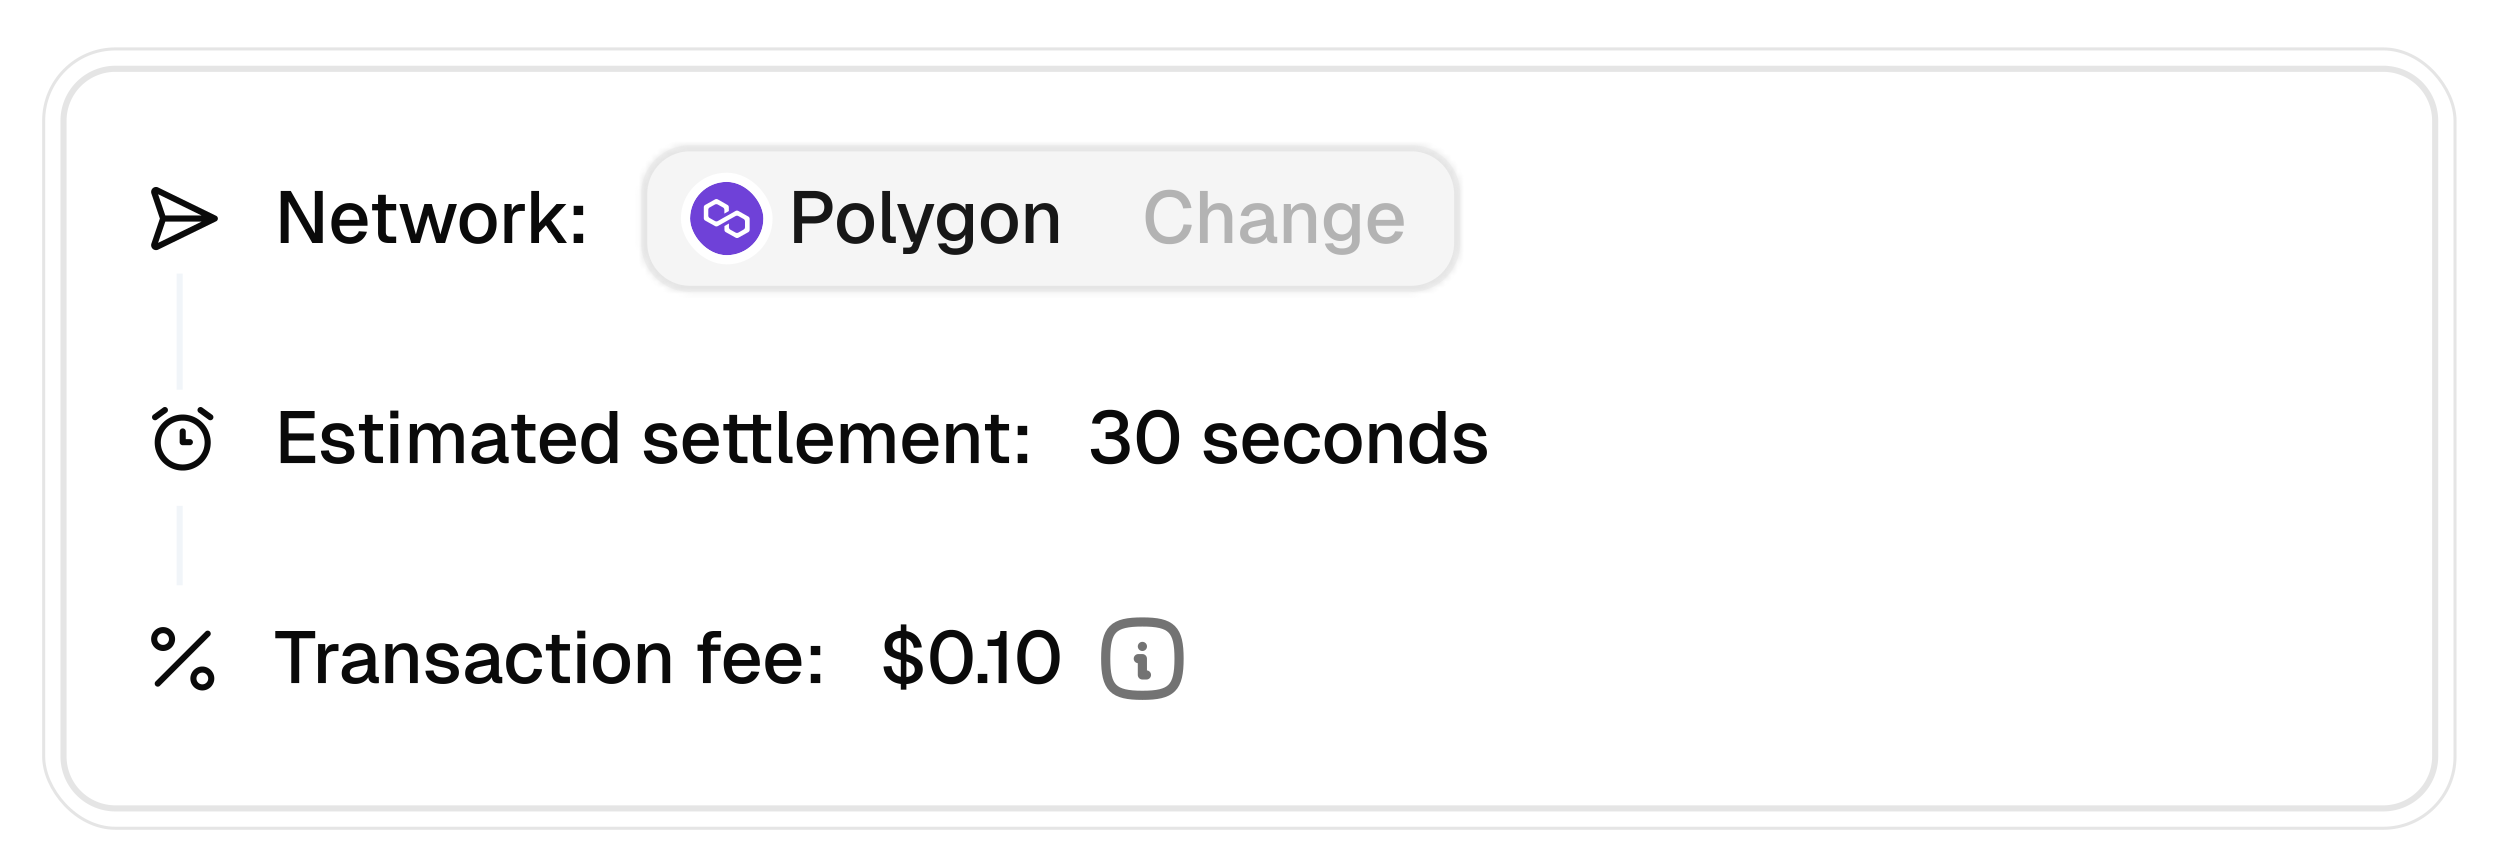 <svg xmlns="http://www.w3.org/2000/svg" width="409" height="142" fill="none"><g filter="url(#a)"><rect width="395" height="128" x="6.893" y="5.169" fill="#fff" rx="12"/><rect width="394.5" height="127.5" x="7.143" y="5.419" stroke="#E5E5E5" stroke-width=".5" rx="11.75"/><path fill="#fff" d="M389.893 8.67a8.5 8.5 0 0 1 8.5 8.5v103.999a8.5 8.5 0 0 1-8.5 8.5h-371a8.5 8.5 0 0 1-8.5-8.5v-104a8.5 8.5 0 0 1 8.5-8.5h371Z"/><path stroke="#E5E5E5" d="M389.893 8.67a8.5 8.5 0 0 1 8.5 8.5v103.999a8.5 8.5 0 0 1-8.5 8.5h-371a8.5 8.5 0 0 1-8.5-8.5v-104a8.5 8.5 0 0 1 8.5-8.5h371Z"/><path fill="#F1F5F9" d="M28.893 42.169h1v19h-1zm0 38h1v13h-1z"/><path stroke="#0A0A0A" stroke-linecap="round" stroke-linejoin="round" d="m35.143 33.17-9.51-4.648a.294.294 0 0 0-.318.073.323.323 0 0 0-.07.33l1.44 4.244m8.458 0-9.51 4.647a.294.294 0 0 1-.318-.072.324.324 0 0 1-.07-.332l1.44-4.243m8.458 0h-8.458"/><path fill="#0A0A0A" d="M45.925 37.17v-8.52h1.644l3.936 6.947V28.65H52.8v8.52h-1.704l-3.876-6.792v6.792h-1.296Zm11.32.143c-.624 0-1.164-.136-1.62-.408a2.739 2.739 0 0 1-1.044-1.164c-.24-.504-.36-1.092-.36-1.764 0-.672.12-1.256.36-1.752a2.739 2.739 0 0 1 1.044-1.164c.448-.28.976-.42 1.584-.42.576 0 1.084.136 1.524.408.44.264.78.648 1.02 1.152.248.504.372 1.112.372 1.824v.324H55.54c.032.624.196 1.092.492 1.404.304.312.712.468 1.224.468.376 0 .688-.088.936-.264.248-.176.42-.412.516-.708l1.32.084a2.647 2.647 0 0 1-.996 1.44c-.488.36-1.084.54-1.788.54ZM55.54 33.39h3.24c-.04-.568-.204-.988-.492-1.26-.28-.272-.64-.408-1.08-.408-.456 0-.832.144-1.128.432-.288.28-.468.692-.54 1.236Zm8.086 3.78c-.608 0-1.056-.14-1.344-.42-.288-.28-.432-.716-.432-1.308v-6.156h1.272v6.06c0 .296.064.5.192.612.128.112.324.168.588.168h.912v1.044h-1.188Zm-2.748-5.34v-1.044h3.936v1.044H60.88Zm6.401 5.34-1.944-6.384h1.332l1.368 4.992 1.404-4.992h1.2l1.404 4.992 1.38-4.992h1.332l-1.944 6.384h-1.428l-1.344-4.56-1.344 4.56H67.28Zm10.941.144c-.608 0-1.14-.136-1.596-.408a2.714 2.714 0 0 1-1.056-1.164c-.248-.504-.372-1.092-.372-1.764 0-.68.124-1.268.372-1.764s.6-.88 1.056-1.152c.456-.28.988-.42 1.596-.42.608 0 1.14.14 1.596.42.456.272.808.656 1.056 1.152.248.496.372 1.084.372 1.764 0 .672-.124 1.26-.372 1.764s-.6.892-1.056 1.164c-.456.272-.988.408-1.596.408Zm0-1.104c.544 0 .964-.196 1.26-.588.296-.4.444-.948.444-1.644s-.148-1.24-.444-1.632c-.296-.4-.716-.6-1.26-.6-.536 0-.956.2-1.26.6-.296.392-.444.936-.444 1.632 0 .696.148 1.244.444 1.644.304.392.724.588 1.26.588Zm4.31.96v-6.384h1.164l.048 1.692-.108-.036c.088-.576.264-.996.528-1.26.272-.264.636-.396 1.092-.396h.612v1.14h-.612c-.32 0-.588.052-.804.156a1.06 1.06 0 0 0-.492.48c-.104.216-.156.496-.156.84v3.768H82.53Zm4.383 0v-8.52h1.272v5.292l2.868-3.156h1.608l-2.496 2.688 2.592 3.696h-1.464l-1.98-2.904-1.128 1.2v1.704h-1.272Zm6.94 0v-1.512h1.548v1.512h-1.548Zm0-4.572v-1.512h1.548v1.512h-1.548Z"/><mask id="b" fill="#fff"><path d="M104.893 29.17a8 8 0 0 1 8-8h118a8 8 0 0 1 8 8v8a8 8 0 0 1-8 8h-118a8 8 0 0 1-8-8v-8Z"/></mask><path fill="#F5F5F5" d="M104.893 29.17a8 8 0 0 1 8-8h118a8 8 0 0 1 8 8v8a8 8 0 0 1-8 8h-118a8 8 0 0 1-8-8v-8Z"/><path fill="#E5E5E5" d="M112.893 21.17v1h118v-2h-118v1Zm126 8h-1v8h2v-8h-1Zm-8 16v-1h-118v2h118v-1Zm-126-8h1v-8h-2v8h1Zm8 8v-1a7 7 0 0 1-7-7h-2a9 9 0 0 0 9 9v-1Zm126-8h-1a7 7 0 0 1-7 7v2a9 9 0 0 0 9-9h-1Zm-8-16v1a7 7 0 0 1 7 7h2a9 9 0 0 0-9-9v1Zm-118 0v-1a9 9 0 0 0-9 9h2a7 7 0 0 1 7-7v-1Z" mask="url(#b)"/><g clip-path="url(#c)"><path fill="#6F41D8" d="M118.893 39.17a6 6 0 1 0 0-12.002 6 6 0 0 0 0 12.001Z"/><path fill="#fff" d="M120.802 31.93a.486.486 0 0 0-.47 0l-1.08.62-.733.404-1.08.62a.485.485 0 0 1-.47 0l-.858-.486a.463.463 0 0 1-.235-.39v-.958c0-.161.083-.31.235-.39l.844-.472a.487.487 0 0 1 .471 0l.844.472c.138.08.235.229.235.39v.62l.733-.417v-.62a.429.429 0 0 0-.235-.391l-1.564-.89a.485.485 0 0 0-.47 0l-1.591.89a.429.429 0 0 0-.235.39v1.793c0 .162.082.31.235.391l1.591.89a.49.49 0 0 0 .47 0l1.08-.607.733-.418 1.08-.606a.485.485 0 0 1 .47 0l.844.472a.46.46 0 0 1 .235.39v.957c0 .162-.082.31-.235.391l-.844.485a.485.485 0 0 1-.47 0l-.844-.471a.462.462 0 0 1-.236-.391v-.62l-.733.418v.62c0 .161.083.31.235.39l1.592.89a.485.485 0 0 0 .47 0l1.591-.89a.461.461 0 0 0 .236-.39v-1.793a.439.439 0 0 0-.236-.39l-1.605-.904Z"/></g><rect width="13.5" height="13.5" x="112.143" y="26.419" stroke="#fff" stroke-width="1.5" rx="6.75"/><path fill="#171717" d="M129.925 37.17v-8.52h3.18c.976 0 1.736.235 2.28.707.544.464.816 1.112.816 1.944 0 .552-.124 1.032-.372 1.44-.248.4-.604.708-1.068.924-.456.208-1.008.312-1.656.312h-1.884v3.192h-1.296Zm1.296-4.369h1.848c.584 0 1.028-.124 1.332-.372.304-.256.456-.632.456-1.128 0-.488-.152-.852-.456-1.092-.304-.248-.748-.372-1.332-.372h-1.848v2.964Zm8.746 4.512c-.608 0-1.14-.136-1.596-.408a2.714 2.714 0 0 1-1.056-1.164c-.248-.504-.372-1.092-.372-1.764 0-.68.124-1.268.372-1.764s.6-.88 1.056-1.152c.456-.28.988-.42 1.596-.42.608 0 1.14.14 1.596.42.456.272.808.656 1.056 1.152.248.496.372 1.084.372 1.764 0 .672-.124 1.26-.372 1.764s-.6.892-1.056 1.164c-.456.272-.988.408-1.596.408Zm0-1.104c.544 0 .964-.196 1.26-.588.296-.4.444-.948.444-1.644s-.148-1.24-.444-1.632c-.296-.4-.716-.6-1.26-.6-.536 0-.956.2-1.26.6-.296.392-.444.936-.444 1.632 0 .696.148 1.244.444 1.644.304.392.724.588 1.26.588Zm5.761.96c-.416 0-.752-.108-1.008-.324-.256-.216-.384-.56-.384-1.032V28.65h1.272v7.044c0 .144.036.252.108.324.08.072.192.108.336.108h.504v1.044h-.828Zm2.026 1.8v-1.044h.78c.216 0 .376-.032.48-.096a.61.61 0 0 0 .24-.324l.204-.528h-.396l-2.304-6.192h1.344l1.752 5.016 1.668-5.016h1.356l-2.544 7.128c-.128.368-.32.636-.576.804-.248.168-.596.252-1.044.252h-.96Zm8.513.144c-.504 0-.948-.076-1.332-.228a2.442 2.442 0 0 1-.948-.648 2.138 2.138 0 0 1-.504-.96l1.32-.084c.088.264.24.472.456.624.224.16.56.24 1.008.24.528 0 .932-.112 1.212-.336.288-.224.432-.564.432-1.02v-.924a1.72 1.72 0 0 1-.732.78 2.233 2.233 0 0 1-1.128.288 2.608 2.608 0 0 1-1.428-.396 2.685 2.685 0 0 1-.972-1.092c-.232-.464-.348-1-.348-1.608 0-.616.112-1.156.336-1.62.232-.464.552-.828.96-1.092a2.565 2.565 0 0 1 1.404-.396c.456 0 .856.104 1.2.312.352.208.604.488.756.84v-1.008h1.224v5.88c0 .528-.12.972-.36 1.332a2.119 2.119 0 0 1-1.008.828c-.432.192-.948.288-1.548.288Zm-.012-3.348c.496 0 .892-.18 1.188-.54.304-.36.46-.856.468-1.488.008-.416-.056-.772-.192-1.068a1.533 1.533 0 0 0-.588-.696 1.524 1.524 0 0 0-.876-.252c-.52 0-.924.184-1.212.552-.28.36-.42.848-.42 1.464 0 .624.144 1.12.432 1.488.296.36.696.54 1.2.54Zm7.244 1.548c-.608 0-1.14-.136-1.596-.408a2.714 2.714 0 0 1-1.056-1.164c-.248-.504-.372-1.092-.372-1.764 0-.68.124-1.268.372-1.764s.6-.88 1.056-1.152c.456-.28.988-.42 1.596-.42.608 0 1.14.14 1.596.42.456.272.808.656 1.056 1.152.248.496.372 1.084.372 1.764 0 .672-.124 1.26-.372 1.764s-.6.892-1.056 1.164c-.456.272-.988.408-1.596.408Zm0-1.104c.544 0 .964-.196 1.26-.588.296-.4.444-.948.444-1.644s-.148-1.24-.444-1.632c-.296-.4-.716-.6-1.26-.6-.536 0-.956.2-1.26.6-.296.392-.444.936-.444 1.632 0 .696.148 1.244.444 1.644.304.392.724.588 1.26.588Zm4.309.96v-6.384h1.164l.048 1.704-.156-.084c.072-.416.208-.752.408-1.008.2-.256.444-.444.732-.564.288-.128.6-.192.936-.192.48 0 .876.108 1.188.324.32.208.56.496.72.864.168.36.252.772.252 1.236v4.104h-1.272v-3.72c0-.376-.04-.692-.12-.948a1.12 1.12 0 0 0-.396-.588c-.184-.136-.424-.204-.72-.204-.448 0-.812.148-1.092.444-.28.296-.42.728-.42 1.296v3.72h-1.272Z"/><path fill="#737373" d="M191.309 37.361c-.768 0-1.444-.176-2.028-.528-.584-.36-1.04-.872-1.368-1.536-.328-.664-.492-1.456-.492-2.376 0-.912.16-1.7.48-2.364.328-.672.784-1.188 1.368-1.548.584-.368 1.268-.552 2.052-.552 1.056 0 1.876.264 2.46.792.584.528.964 1.26 1.14 2.196l-1.356.072c-.112-.584-.352-1.04-.72-1.368-.368-.336-.876-.504-1.524-.504-.52 0-.972.132-1.356.396-.376.264-.672.64-.888 1.128-.208.488-.312 1.072-.312 1.752 0 .68.104 1.264.312 1.752.216.488.516.86.9 1.116.384.256.828.384 1.332.384.688 0 1.22-.18 1.596-.54.384-.368.624-.872.72-1.512l1.356.072c-.104.648-.312 1.208-.624 1.68s-.724.84-1.236 1.104c-.512.256-1.116.384-1.812.384Zm5.003-.192v-8.52h1.272v3.576l-.156-.024c.072-.36.204-.652.396-.876.192-.232.428-.404.708-.516.28-.112.588-.168.924-.168.464 0 .856.104 1.176.312.32.2.56.484.72.852.168.368.252.788.252 1.26v4.104h-1.272v-3.768c0-.576-.1-1-.3-1.272-.192-.28-.496-.42-.912-.42-.464 0-.836.148-1.116.444-.28.288-.42.712-.42 1.272v3.744h-1.272Zm8.749.144c-.664 0-1.196-.152-1.596-.456-.392-.304-.588-.732-.588-1.284s.164-.98.492-1.284c.336-.312.852-.536 1.548-.672l2.196-.42c0-.496-.116-.864-.348-1.104-.232-.248-.576-.372-1.032-.372-.408 0-.728.092-.96.276-.232.176-.392.44-.48.792l-1.308-.084c.12-.64.416-1.144.888-1.512.48-.368 1.1-.552 1.86-.552.864 0 1.52.232 1.968.696.456.456.684 1.1.684 1.932v2.484c0 .152.024.26.072.324.056.056.144.084.264.084h.228v1.008a3.05 3.05 0 0 1-.468.036c-.272 0-.508-.044-.708-.132a.873.873 0 0 1-.432-.432c-.096-.208-.144-.484-.144-.828l.132.06c-.064.28-.204.528-.42.744a2.213 2.213 0 0 1-.804.516c-.32.12-.668.18-1.044.18Zm.204-1.008c.384 0 .712-.072.984-.216.272-.152.484-.36.636-.624a1.77 1.77 0 0 0 .228-.9v-.408l-1.872.36c-.384.072-.656.188-.816.348a.796.796 0 0 0-.228.588c0 .272.092.484.276.636.192.144.456.216.792.216Zm4.758.864v-6.384h1.164l.048 1.704-.156-.084c.072-.416.208-.752.408-1.008.2-.256.444-.444.732-.564.288-.128.6-.192.936-.192.48 0 .876.108 1.188.324.32.208.56.496.72.864.168.36.252.772.252 1.236v4.104h-1.272v-3.72c0-.376-.04-.692-.12-.948a1.12 1.12 0 0 0-.396-.588c-.184-.136-.424-.204-.72-.204-.448 0-.812.148-1.092.444-.28.296-.42.728-.42 1.296v3.72h-1.272Zm9.517 1.944c-.504 0-.948-.076-1.332-.228a2.442 2.442 0 0 1-.948-.648 2.138 2.138 0 0 1-.504-.96l1.32-.084c.088.264.24.472.456.624.224.16.56.24 1.008.24.528 0 .932-.112 1.212-.336.288-.224.432-.564.432-1.02v-.924a1.72 1.72 0 0 1-.732.78 2.233 2.233 0 0 1-1.128.288 2.608 2.608 0 0 1-1.428-.396 2.685 2.685 0 0 1-.972-1.092c-.232-.464-.348-1-.348-1.608 0-.616.112-1.156.336-1.62.232-.464.552-.828.96-1.092a2.565 2.565 0 0 1 1.404-.396c.456 0 .856.104 1.2.312.352.208.604.488.756.84v-1.008h1.224v5.88c0 .528-.12.972-.36 1.332a2.119 2.119 0 0 1-1.008.828c-.432.192-.948.288-1.548.288Zm-.012-3.348c.496 0 .892-.18 1.188-.54.304-.36.46-.856.468-1.488.008-.416-.056-.772-.192-1.068a1.533 1.533 0 0 0-.588-.696 1.524 1.524 0 0 0-.876-.252c-.52 0-.924.184-1.212.552-.28.36-.42.848-.42 1.464 0 .624.144 1.12.432 1.488.296.36.696.54 1.2.54Zm7.244 1.548c-.624 0-1.164-.136-1.62-.408a2.739 2.739 0 0 1-1.044-1.164c-.24-.504-.36-1.092-.36-1.764 0-.672.12-1.256.36-1.752a2.739 2.739 0 0 1 1.044-1.164c.448-.28.976-.42 1.584-.42.576 0 1.084.136 1.524.408.44.264.78.648 1.02 1.152.248.504.372 1.112.372 1.824v.324h-4.584c.032.624.196 1.092.492 1.404.304.312.712.468 1.224.468.376 0 .688-.088.936-.264.248-.176.42-.412.516-.708l1.32.084a2.647 2.647 0 0 1-.996 1.44c-.488.36-1.084.54-1.788.54Zm-1.704-3.924h3.24c-.04-.568-.204-.988-.492-1.26-.28-.272-.64-.408-1.08-.408-.456 0-.832.144-1.128.432-.288.28-.468.692-.54 1.236Z" opacity=".5"/><path stroke="#0A0A0A" stroke-linecap="round" stroke-linejoin="round" d="M29.892 68.002v1.75h1.167m-4.084-5.25-1.604 1.167m7.438-1.167 1.604 1.167m-8.604 4.083a4.084 4.084 0 1 0 8.167 0 4.084 4.084 0 0 0-8.167 0Z"/><path fill="#0A0A0A" d="M45.925 73.17v-8.52h5.544v1.187H47.22v2.484h4.104v1.152H47.22v2.508h4.344v1.188h-5.64Zm9.43.143c-.6 0-1.109-.092-1.525-.276-.408-.184-.724-.436-.948-.756a2.264 2.264 0 0 1-.384-1.128l1.308-.06c.064.352.216.632.456.84.24.208.604.312 1.092.312.4 0 .716-.064.948-.192.232-.128.348-.332.348-.612 0-.152-.04-.28-.12-.384-.072-.112-.216-.204-.432-.276-.216-.08-.536-.156-.96-.228-.632-.12-1.128-.26-1.488-.42-.36-.16-.616-.364-.768-.612-.152-.248-.228-.548-.228-.9 0-.584.216-1.06.648-1.428.44-.368 1.072-.552 1.896-.552.552 0 1.016.096 1.392.288.376.184.668.436.876.756.216.312.352.664.408 1.056l-1.308.072a1.335 1.335 0 0 0-.24-.576 1.072 1.072 0 0 0-.456-.384 1.513 1.513 0 0 0-.684-.144c-.408 0-.712.08-.912.24-.2.16-.3.368-.3.624 0 .192.044.348.132.468.096.12.248.22.456.3.208.072.484.136.828.192.664.112 1.184.252 1.56.42.376.16.64.36.792.6.152.24.228.532.228.876 0 .4-.112.74-.336 1.02-.224.28-.532.496-.924.648a3.921 3.921 0 0 1-1.356.216Zm6.116-.144c-.608 0-1.056-.14-1.344-.42-.288-.28-.432-.716-.432-1.308v-6.156h1.272v6.06c0 .296.064.5.192.612.128.112.324.168.588.168h.912v1.044h-1.188Zm-2.748-5.34v-1.044h3.936v1.044h-3.936Zm5.152 5.34v-6.384h1.272v6.384h-1.272Zm-.024-7.308V64.59h1.32v1.272h-1.32Zm3.2 7.308v-6.384h1.163l.036 1.584-.144-.048c.072-.352.196-.652.372-.9a1.93 1.93 0 0 1 .672-.576c.264-.136.552-.204.864-.204.544 0 .988.156 1.332.468.344.304.56.724.648 1.26h-.204c.072-.376.192-.688.36-.936.176-.256.4-.452.672-.588.272-.136.58-.204.924-.204.448 0 .828.096 1.14.288.32.184.56.456.72.816.168.36.252.8.252 1.32v4.104h-1.272v-3.792c0-.552-.1-.968-.3-1.248-.2-.28-.504-.42-.912-.42-.264 0-.496.068-.696.204-.2.136-.356.332-.468.588a2.453 2.453 0 0 0-.156.924v3.744h-1.212v-3.744c0-.544-.092-.964-.276-1.26-.176-.304-.48-.456-.912-.456-.272 0-.508.068-.708.204a1.364 1.364 0 0 0-.456.6c-.112.256-.168.56-.168.912v3.744H67.05Zm12.276.144c-.664 0-1.196-.152-1.596-.456-.392-.304-.588-.732-.588-1.284s.164-.98.492-1.284c.336-.312.852-.536 1.548-.672l2.196-.42c0-.496-.116-.864-.348-1.104-.232-.248-.576-.372-1.032-.372-.408 0-.728.092-.96.276-.232.176-.392.44-.48.792l-1.308-.084c.12-.64.416-1.144.888-1.512.48-.368 1.1-.552 1.86-.552.864 0 1.52.232 1.968.696.456.456.684 1.1.684 1.932v2.484c0 .152.024.26.072.324.056.056.144.084.264.084h.228v1.008a3.05 3.05 0 0 1-.468.036c-.272 0-.508-.044-.708-.132a.873.873 0 0 1-.432-.432c-.096-.208-.144-.484-.144-.828l.132.06c-.064.28-.204.528-.42.744a2.213 2.213 0 0 1-.804.516c-.32.12-.668.18-1.044.18Zm.204-1.008c.384 0 .712-.072.984-.216.272-.152.484-.36.636-.624a1.77 1.77 0 0 0 .228-.9v-.408l-1.872.36c-.384.072-.656.188-.816.348a.796.796 0 0 0-.228.588c0 .272.092.484.276.636.192.144.456.216.792.216Zm6.877.864c-.608 0-1.055-.14-1.344-.42-.287-.28-.431-.716-.431-1.308v-6.156h1.272v6.06c0 .296.064.5.192.612.128.112.324.168.588.168h.912v1.044h-1.188Zm-2.748-5.34v-1.044h3.937v1.044H83.66Zm7.675 5.484c-.624 0-1.164-.136-1.62-.408a2.739 2.739 0 0 1-1.044-1.164c-.24-.504-.36-1.092-.36-1.764 0-.672.12-1.256.36-1.752a2.739 2.739 0 0 1 1.044-1.164c.448-.28.976-.42 1.584-.42.576 0 1.084.136 1.524.408.44.264.78.648 1.02 1.152.248.504.372 1.112.372 1.824v.324H89.63c.032.624.196 1.092.492 1.404.304.312.712.468 1.224.468.376 0 .688-.088.936-.264.248-.176.42-.412.516-.708l1.32.084a2.647 2.647 0 0 1-.996 1.44c-.488.36-1.084.54-1.788.54ZM89.63 69.39h3.24c-.04-.568-.204-.988-.492-1.26-.28-.272-.64-.408-1.08-.408-.456 0-.832.144-1.128.432-.288.28-.468.692-.54 1.236Zm8.14 3.924c-.543 0-1.02-.136-1.427-.408-.4-.272-.709-.656-.924-1.152-.209-.504-.313-1.096-.313-1.776 0-.68.109-1.268.325-1.764.215-.504.523-.892.924-1.164.4-.272.872-.408 1.416-.408.44 0 .831.092 1.175.276.344.184.605.44.78.768V64.65H101v8.52h-1.189l-.036-.96a1.927 1.927 0 0 1-.803.816 2.465 2.465 0 0 1-1.2.288Zm.337-1.104c.343 0 .635-.088.876-.264.24-.176.424-.432.552-.768.127-.336.192-.736.192-1.2 0-.48-.064-.884-.192-1.212-.129-.336-.313-.588-.552-.756-.24-.176-.532-.264-.876-.264-.513 0-.92.2-1.225.6-.303.392-.456.936-.456 1.632 0 .688.152 1.232.456 1.632.305.4.713.6 1.225.6Zm10.074 1.104c-.6 0-1.108-.092-1.524-.276-.408-.184-.724-.436-.948-.756a2.264 2.264 0 0 1-.384-1.128l1.308-.06c.064.352.216.632.456.84.24.208.604.312 1.092.312.4 0 .716-.064.948-.192.232-.128.348-.332.348-.612 0-.152-.04-.28-.12-.384-.072-.112-.216-.204-.432-.276-.216-.08-.536-.156-.96-.228-.632-.12-1.128-.26-1.488-.42-.36-.16-.616-.364-.768-.612-.152-.248-.228-.548-.228-.9 0-.584.216-1.06.648-1.428.44-.368 1.072-.552 1.896-.552.552 0 1.016.096 1.392.288.376.184.668.436.876.756.216.312.352.664.408 1.056l-1.308.072a1.335 1.335 0 0 0-.24-.576 1.072 1.072 0 0 0-.456-.384 1.513 1.513 0 0 0-.684-.144c-.408 0-.712.08-.912.24-.2.16-.3.368-.3.624 0 .192.044.348.132.468.096.12.248.22.456.3.208.072.484.136.828.192.664.112 1.184.252 1.56.42.376.16.64.36.792.6.152.24.228.532.228.876 0 .4-.112.74-.336 1.02-.224.28-.532.496-.924.648a3.921 3.921 0 0 1-1.356.216Zm6.532 0c-.624 0-1.164-.136-1.62-.408a2.739 2.739 0 0 1-1.044-1.164c-.24-.504-.36-1.092-.36-1.764 0-.672.12-1.256.36-1.752a2.739 2.739 0 0 1 1.044-1.164c.448-.28.976-.42 1.584-.42.576 0 1.084.136 1.524.408.44.264.78.648 1.02 1.152.248.504.372 1.112.372 1.824v.324h-4.584c.032.624.196 1.092.492 1.404.304.312.712.468 1.224.468.376 0 .688-.088.936-.264.248-.176.42-.412.516-.708l1.32.084a2.647 2.647 0 0 1-.996 1.44c-.488.36-1.084.54-1.788.54Zm-1.704-3.924h3.24c-.04-.568-.204-.988-.492-1.26-.28-.272-.64-.408-1.08-.408-.456 0-.832.144-1.128.432-.288.28-.468.692-.54 1.236Zm8.086 3.78c-.608 0-1.056-.14-1.344-.42-.288-.28-.432-.716-.432-1.308v-6.156h1.272v6.06c0 .296.064.5.192.612.128.112.324.168.588.168h.912v1.044h-1.188Zm-2.748-5.34v-1.044h3.936v1.044h-3.936Zm6.624 5.34c-.608 0-1.056-.14-1.344-.42-.288-.28-.432-.716-.432-1.308v-6.156h1.272v6.06c0 .296.064.5.192.612.128.112.324.168.588.168h.912v1.044h-1.188Zm-2.748-5.34v-1.044h3.936v1.044h-3.936Zm6.605 5.34c-.416 0-.752-.108-1.008-.324-.256-.216-.384-.56-.384-1.032V64.65h1.272v7.044c0 .144.036.252.108.324.08.072.192.108.336.108h.504v1.044h-.828Zm4.541.144c-.624 0-1.164-.136-1.62-.408a2.739 2.739 0 0 1-1.044-1.164c-.24-.504-.36-1.092-.36-1.764 0-.672.12-1.256.36-1.752a2.739 2.739 0 0 1 1.044-1.164c.448-.28.976-.42 1.584-.42.576 0 1.084.136 1.524.408.44.264.78.648 1.02 1.152.248.504.372 1.112.372 1.824v.324h-4.584c.032.624.196 1.092.492 1.404.304.312.712.468 1.224.468.376 0 .688-.088.936-.264.248-.176.42-.412.516-.708l1.32.084a2.647 2.647 0 0 1-.996 1.44c-.488.36-1.084.54-1.788.54Zm-1.704-3.924h3.24c-.04-.568-.204-.988-.492-1.26-.28-.272-.64-.408-1.08-.408-.456 0-.832.144-1.128.432-.288.28-.468.692-.54 1.236Zm5.873 3.78v-6.384h1.164l.036 1.584-.144-.048c.072-.352.196-.652.372-.9a1.93 1.93 0 0 1 .672-.576c.264-.136.552-.204.864-.204.544 0 .988.156 1.332.468.344.304.56.724.648 1.26h-.204c.072-.376.192-.688.36-.936.176-.256.4-.452.672-.588.272-.136.58-.204.924-.204.448 0 .828.096 1.14.288.32.184.56.456.72.816.168.36.252.8.252 1.32v4.104h-1.272v-3.792c0-.552-.1-.968-.3-1.248-.2-.28-.504-.42-.912-.42-.264 0-.496.068-.696.204-.2.136-.356.332-.468.588a2.453 2.453 0 0 0-.156.924v3.744h-1.212v-3.744c0-.544-.092-.964-.276-1.26-.176-.304-.48-.456-.912-.456-.272 0-.508.068-.708.204a1.364 1.364 0 0 0-.456.6c-.112.256-.168.56-.168.912v3.744h-1.272Zm13.104.144c-.624 0-1.164-.136-1.62-.408a2.739 2.739 0 0 1-1.044-1.164c-.24-.504-.36-1.092-.36-1.764 0-.672.12-1.256.36-1.752a2.739 2.739 0 0 1 1.044-1.164c.448-.28.976-.42 1.584-.42.576 0 1.084.136 1.524.408.44.264.78.648 1.02 1.152.248.504.372 1.112.372 1.824v.324h-4.584c.032.624.196 1.092.492 1.404.304.312.712.468 1.224.468.376 0 .688-.088.936-.264.248-.176.42-.412.516-.708l1.32.084a2.647 2.647 0 0 1-.996 1.44c-.488.36-1.084.54-1.788.54Zm-1.704-3.924h3.24c-.04-.568-.204-.988-.492-1.26-.28-.272-.64-.408-1.08-.408-.456 0-.832.144-1.128.432-.288.28-.468.692-.54 1.236Zm5.873 3.78v-6.384h1.164l.048 1.704-.156-.084c.072-.416.208-.752.408-1.008.2-.256.444-.444.732-.564.288-.128.6-.192.936-.192.48 0 .876.108 1.188.324.32.208.56.496.72.864.168.36.252.772.252 1.236v4.104h-1.272v-3.72c0-.376-.04-.692-.12-.948a1.12 1.12 0 0 0-.396-.588c-.184-.136-.424-.204-.72-.204-.448 0-.812.148-1.092.444-.28.296-.42.728-.42 1.296v3.72h-1.272Zm9.081 0c-.608 0-1.056-.14-1.344-.42-.288-.28-.432-.716-.432-1.308v-6.156h1.272v6.06c0 .296.064.5.192.612.128.112.324.168.588.168h.912v1.044h-1.188Zm-2.748-5.34v-1.044h3.936v1.044h-3.936Zm5.354 5.34v-1.512h1.548v1.512h-1.548Zm0-4.572v-1.512h1.548v1.512h-1.548Zm15.103 4.763c-.984 0-1.744-.228-2.28-.684-.528-.456-.812-1.056-.852-1.8l1.332-.072c.048.488.232.84.552 1.056.328.208.744.312 1.248.312.336 0 .644-.044.924-.132.288-.096.516-.248.684-.456.176-.216.264-.496.264-.84 0-.512-.172-.888-.516-1.128-.344-.248-.8-.372-1.368-.372h-.708v-1.128h.708c.456 0 .836-.092 1.14-.276.304-.184.456-.504.456-.96 0-.4-.128-.704-.384-.912-.256-.216-.648-.324-1.176-.324-.512 0-.9.1-1.164.3-.264.2-.42.472-.468.816l-1.332-.072c.08-.672.372-1.212.876-1.62.512-.408 1.208-.612 2.088-.612.608 0 1.128.096 1.56.288.432.184.764.452.996.804.232.352.348.764.348 1.236 0 .52-.168.944-.504 1.272-.328.328-.812.552-1.452.672v-.216c.696.088 1.244.336 1.644.744.4.4.6.912.6 1.536 0 .536-.136 1-.408 1.392a2.54 2.54 0 0 1-1.128.876c-.48.2-1.04.3-1.68.3Zm7.836 0c-.704 0-1.316-.18-1.836-.54-.52-.36-.92-.872-1.2-1.536-.28-.664-.42-1.452-.42-2.364 0-.912.14-1.7.42-2.364.288-.672.688-1.188 1.2-1.548.52-.368 1.132-.552 1.836-.552.712 0 1.324.184 1.836.552.52.36.92.872 1.2 1.536.288.664.432 1.456.432 2.376 0 .912-.14 1.7-.42 2.364-.28.664-.68 1.176-1.2 1.536-.52.36-1.136.54-1.848.54Zm0-1.188c.68 0 1.204-.28 1.572-.84.368-.56.552-1.364.552-2.412 0-.704-.084-1.3-.252-1.788-.16-.488-.4-.856-.72-1.104-.312-.256-.696-.384-1.152-.384-.448 0-.832.128-1.152.384-.312.248-.552.616-.72 1.104-.16.488-.24 1.084-.24 1.788 0 1.048.184 1.852.552 2.412.368.56.888.84 1.56.84Zm10.331 1.14c-.6 0-1.108-.092-1.524-.276-.408-.184-.724-.436-.948-.756a2.264 2.264 0 0 1-.384-1.128l1.308-.06c.064.352.216.632.456.84.24.208.604.312 1.092.312.4 0 .716-.064.948-.192.232-.128.348-.332.348-.612 0-.152-.04-.28-.12-.384-.072-.112-.216-.204-.432-.276-.216-.08-.536-.156-.96-.228-.632-.12-1.128-.26-1.488-.42-.36-.16-.616-.364-.768-.612-.152-.248-.228-.548-.228-.9 0-.584.216-1.06.648-1.428.44-.368 1.072-.552 1.896-.552.552 0 1.016.096 1.392.288.376.184.668.436.876.756.216.312.352.664.408 1.056l-1.308.072a1.335 1.335 0 0 0-.24-.576 1.072 1.072 0 0 0-.456-.384 1.513 1.513 0 0 0-.684-.144c-.408 0-.712.08-.912.24-.2.16-.3.368-.3.624 0 .192.044.348.132.468.096.12.248.22.456.3.208.072.484.136.828.192.664.112 1.184.252 1.56.42.376.16.64.36.792.6.152.24.228.532.228.876 0 .4-.112.74-.336 1.02-.224.28-.532.496-.924.648a3.921 3.921 0 0 1-1.356.216Zm6.531 0c-.624 0-1.164-.136-1.62-.408a2.739 2.739 0 0 1-1.044-1.164c-.24-.504-.36-1.092-.36-1.764 0-.672.12-1.256.36-1.752a2.739 2.739 0 0 1 1.044-1.164c.448-.28.976-.42 1.584-.42.576 0 1.084.136 1.524.408.44.264.78.648 1.02 1.152.248.504.372 1.112.372 1.824v.324h-4.584c.032.624.196 1.092.492 1.404.304.312.712.468 1.224.468.376 0 .688-.088.936-.264.248-.176.42-.412.516-.708l1.32.084a2.647 2.647 0 0 1-.996 1.44c-.488.36-1.084.54-1.788.54Zm-1.704-3.924h3.24c-.04-.568-.204-.988-.492-1.26-.28-.272-.64-.408-1.08-.408-.456 0-.832.144-1.128.432-.288.28-.468.692-.54 1.236Zm8.501 3.924c-.608 0-1.14-.136-1.596-.408a2.714 2.714 0 0 1-1.056-1.164c-.248-.504-.372-1.092-.372-1.764 0-.672.124-1.256.372-1.752.248-.504.6-.892 1.056-1.164.456-.28.988-.42 1.596-.42.52 0 .98.092 1.38.276.408.176.736.436.984.78.256.344.42.764.492 1.26l-1.332.072c-.064-.416-.232-.732-.504-.948-.272-.224-.612-.336-1.02-.336-.536 0-.956.2-1.26.6-.296.392-.444.936-.444 1.632 0 .696.148 1.244.444 1.644.304.392.724.588 1.26.588.408 0 .748-.112 1.02-.336.272-.232.44-.58.504-1.044l1.332.072a2.885 2.885 0 0 1-.492 1.272c-.248.36-.576.64-.984.84-.4.2-.86.3-1.38.3Zm6.645 0c-.608 0-1.14-.136-1.596-.408a2.714 2.714 0 0 1-1.056-1.164c-.248-.504-.372-1.092-.372-1.764 0-.68.124-1.268.372-1.764s.6-.88 1.056-1.152c.456-.28.988-.42 1.596-.42.608 0 1.14.14 1.596.42.456.272.808.656 1.056 1.152.248.496.372 1.084.372 1.764 0 .672-.124 1.26-.372 1.764s-.6.892-1.056 1.164c-.456.272-.988.408-1.596.408Zm0-1.104c.544 0 .964-.196 1.26-.588.296-.4.444-.948.444-1.644s-.148-1.24-.444-1.632c-.296-.4-.716-.6-1.26-.6-.536 0-.956.2-1.26.6-.296.392-.444.936-.444 1.632 0 .696.148 1.244.444 1.644.304.392.724.588 1.26.588Zm4.309.96v-6.384h1.164l.048 1.704-.156-.084c.072-.416.208-.752.408-1.008.2-.256.444-.444.732-.564.288-.128.6-.192.936-.192.48 0 .876.108 1.188.324.32.208.56.496.72.864.168.36.252.772.252 1.236v4.104h-1.272v-3.72c0-.376-.04-.692-.12-.948a1.12 1.12 0 0 0-.396-.588c-.184-.136-.424-.204-.72-.204-.448 0-.812.148-1.092.444-.28.296-.42.728-.42 1.296v3.72h-1.272Zm9.218.144c-.544 0-1.02-.136-1.428-.408-.4-.272-.708-.656-.924-1.152-.208-.504-.312-1.096-.312-1.776 0-.68.108-1.268.324-1.764.216-.504.524-.892.924-1.164.4-.272.872-.408 1.416-.408.44 0 .832.092 1.176.276.344.184.604.44.78.768V64.65h1.272v8.52h-1.188l-.036-.96a1.927 1.927 0 0 1-.804.816 2.465 2.465 0 0 1-1.2.288Zm.336-1.104c.344 0 .636-.088.876-.264.24-.176.424-.432.552-.768.128-.336.192-.736.192-1.2 0-.48-.064-.884-.192-1.212-.128-.336-.312-.588-.552-.756-.24-.176-.532-.264-.876-.264-.512 0-.92.2-1.224.6-.304.392-.456.936-.456 1.632 0 .688.152 1.232.456 1.632.304.4.712.6 1.224.6Zm7.039 1.104c-.6 0-1.108-.092-1.524-.276-.408-.184-.724-.436-.948-.756a2.264 2.264 0 0 1-.384-1.128l1.308-.06c.064.352.216.632.456.84.24.208.604.312 1.092.312.4 0 .716-.064.948-.192.232-.128.348-.332.348-.612 0-.152-.04-.28-.12-.384-.072-.112-.216-.204-.432-.276-.216-.08-.536-.156-.96-.228-.632-.12-1.128-.26-1.488-.42-.36-.16-.616-.364-.768-.612-.152-.248-.228-.548-.228-.9 0-.584.216-1.06.648-1.428.44-.368 1.072-.552 1.896-.552.552 0 1.016.096 1.392.288.376.184.668.436.876.756.216.312.352.664.408 1.056l-1.308.072a1.335 1.335 0 0 0-.24-.576 1.072 1.072 0 0 0-.456-.384 1.513 1.513 0 0 0-.684-.144c-.408 0-.712.08-.912.24-.2.16-.3.368-.3.624 0 .192.044.348.132.468.096.12.248.22.456.3.208.072.484.136.828.192.664.112 1.184.252 1.56.42.376.16.64.36.792.6.152.24.228.532.228.876 0 .4-.112.74-.336 1.02-.224.28-.532.496-.924.648a3.921 3.921 0 0 1-1.356.216Z"/><path stroke="#0A0A0A" stroke-linecap="round" stroke-linejoin="round" d="m33.977 101.086-8.167 8.166m2.333-7.291a1.458 1.458 0 1 1-2.916 0 1.458 1.458 0 0 1 2.916 0Zm6.417 6.416a1.459 1.459 0 1 1-2.917.001 1.459 1.459 0 0 1 2.917-.001Z"/><path fill="#0A0A0A" d="M47.653 109.169v-7.332h-2.616v-1.188h6.528v1.188h-2.616v7.332h-1.296Zm4.386 0v-6.384h1.164l.048 1.692-.108-.036c.088-.576.264-.996.528-1.26.272-.264.636-.396 1.092-.396h.612v1.14h-.612c-.32 0-.588.052-.804.156a1.06 1.06 0 0 0-.492.48c-.104.216-.156.496-.156.84v3.768h-1.272Zm6.053.144c-.664 0-1.196-.152-1.596-.456-.392-.304-.588-.732-.588-1.284s.164-.98.492-1.284c.336-.312.852-.536 1.548-.672l2.196-.42c0-.496-.116-.864-.348-1.104-.232-.248-.576-.372-1.032-.372-.408 0-.728.092-.96.276-.232.176-.392.44-.48.792l-1.308-.084c.12-.64.416-1.144.888-1.512.48-.368 1.1-.552 1.86-.552.864 0 1.52.232 1.968.696.456.456.684 1.1.684 1.932v2.484c0 .152.024.26.072.324.056.056.144.084.264.084h.228v1.008a3.05 3.05 0 0 1-.468.036c-.272 0-.508-.044-.708-.132a.873.873 0 0 1-.432-.432c-.096-.208-.144-.484-.144-.828l.132.06c-.064.28-.204.528-.42.744a2.213 2.213 0 0 1-.804.516c-.32.12-.668.18-1.044.18Zm.204-1.008c.384 0 .712-.072.984-.216.272-.152.484-.36.636-.624a1.77 1.77 0 0 0 .228-.9v-.408l-1.872.36c-.384.072-.656.188-.816.348a.796.796 0 0 0-.228.588c0 .272.092.484.276.636.192.144.456.216.792.216Zm4.758.864v-6.384h1.164l.048 1.704-.156-.084c.072-.416.208-.752.408-1.008.2-.256.444-.444.732-.564.288-.128.6-.192.936-.192.48 0 .876.108 1.188.324.32.208.56.496.72.864.168.36.252.772.252 1.236v4.104h-1.272v-3.72c0-.376-.04-.692-.12-.948a1.12 1.12 0 0 0-.396-.588c-.184-.136-.424-.204-.72-.204-.448 0-.812.148-1.092.444-.28.296-.42.728-.42 1.296v3.72h-1.272Zm9.41.144c-.6 0-1.108-.092-1.525-.276-.407-.184-.723-.436-.947-.756a2.264 2.264 0 0 1-.385-1.128l1.308-.06c.064.352.216.632.456.84.24.208.605.312 1.093.312.4 0 .716-.064.948-.192.231-.128.347-.332.347-.612 0-.152-.04-.28-.12-.384-.072-.112-.215-.204-.431-.276-.216-.08-.537-.156-.96-.228-.633-.12-1.129-.26-1.489-.42-.36-.16-.615-.364-.767-.612-.153-.248-.229-.548-.229-.9 0-.584.216-1.06.648-1.428.44-.368 1.073-.552 1.897-.552.551 0 1.015.096 1.391.288.377.184.669.436.877.756.216.312.352.664.408 1.056l-1.308.072a1.335 1.335 0 0 0-.24-.576 1.072 1.072 0 0 0-.457-.384 1.513 1.513 0 0 0-.683-.144c-.409 0-.713.08-.913.24-.2.16-.3.368-.3.624 0 .192.044.348.133.468.096.12.248.22.456.3.207.072.484.136.828.192.663.112 1.183.252 1.56.42.376.16.64.36.791.6.153.24.228.532.228.876 0 .4-.111.74-.335 1.02-.225.28-.532.496-.924.648a3.921 3.921 0 0 1-1.356.216Zm5.82 0c-.664 0-1.196-.152-1.596-.456-.392-.304-.588-.732-.588-1.284s.164-.98.492-1.284c.336-.312.852-.536 1.548-.672l2.196-.42c0-.496-.116-.864-.348-1.104-.232-.248-.576-.372-1.032-.372-.408 0-.728.092-.96.276-.232.176-.392.44-.48.792l-1.308-.084c.12-.64.416-1.144.888-1.512.48-.368 1.1-.552 1.86-.552.864 0 1.52.232 1.968.696.456.456.684 1.1.684 1.932v2.484c0 .152.024.26.072.324.056.056.144.084.264.084h.228v1.008a3.05 3.05 0 0 1-.468.036c-.272 0-.508-.044-.708-.132a.873.873 0 0 1-.432-.432c-.096-.208-.144-.484-.144-.828l.132.06c-.064.28-.204.528-.42.744a2.213 2.213 0 0 1-.804.516c-.32.12-.668.18-1.044.18Zm.204-1.008c.384 0 .712-.072.984-.216.272-.152.484-.36.636-.624a1.77 1.77 0 0 0 .228-.9v-.408l-1.872.36c-.384.072-.656.188-.816.348a.796.796 0 0 0-.228.588c0 .272.092.484.276.636.192.144.456.216.792.216Zm7.339 1.008c-.608 0-1.14-.136-1.596-.408a2.714 2.714 0 0 1-1.056-1.164c-.248-.504-.372-1.092-.372-1.764 0-.672.124-1.256.372-1.752.248-.504.6-.892 1.056-1.164.456-.28.988-.42 1.596-.42.52 0 .98.092 1.38.276.408.176.736.436.984.78.256.344.42.764.492 1.26l-1.332.072c-.064-.416-.232-.732-.504-.948-.272-.224-.612-.336-1.02-.336-.536 0-.956.2-1.26.6-.296.392-.444.936-.444 1.632 0 .696.148 1.244.444 1.644.304.392.724.588 1.26.588.408 0 .748-.112 1.02-.336.272-.232.44-.58.504-1.044l1.332.072a2.885 2.885 0 0 1-.492 1.272c-.248.36-.576.64-.984.84-.4.2-.86.3-1.38.3Zm6.23-.144c-.608 0-1.056-.14-1.344-.42-.288-.28-.432-.716-.432-1.308v-6.156h1.272v6.06c0 .296.064.5.192.612.128.112.324.168.588.168h.912v1.044h-1.188Zm-2.748-5.34v-1.044h3.936v1.044h-3.936Zm5.151 5.34v-6.384h1.273v6.384H94.46Zm-.023-7.308v-1.272h1.32v1.272h-1.32Zm5.605 7.452c-.608 0-1.14-.136-1.596-.408a2.714 2.714 0 0 1-1.056-1.164c-.248-.504-.372-1.092-.372-1.764 0-.68.124-1.268.372-1.764s.6-.88 1.056-1.152c.456-.28.988-.42 1.596-.42.608 0 1.14.14 1.596.42.456.272.808.656 1.056 1.152.248.496.372 1.084.372 1.764 0 .672-.124 1.26-.372 1.764s-.6.892-1.056 1.164c-.456.272-.988.408-1.596.408Zm0-1.104c.544 0 .964-.196 1.26-.588.296-.4.444-.948.444-1.644s-.148-1.24-.444-1.632c-.296-.4-.716-.6-1.26-.6-.536 0-.956.2-1.26.6-.296.392-.444.936-.444 1.632 0 .696.148 1.244.444 1.644.304.392.724.588 1.26.588Zm4.309.96v-6.384h1.164l.048 1.704-.156-.084c.072-.416.208-.752.408-1.008.2-.256.444-.444.732-.564.288-.128.6-.192.936-.192.48 0 .876.108 1.188.324.32.208.56.496.72.864.168.36.252.772.252 1.236v4.104h-1.272v-3.72c0-.376-.04-.692-.12-.948a1.12 1.12 0 0 0-.396-.588c-.184-.136-.424-.204-.72-.204-.448 0-.812.148-1.092.444-.28.296-.42.728-.42 1.296v3.72h-1.272Zm10.656 0v-6.792c0-.528.148-.948.444-1.26.296-.312.76-.468 1.392-.468h1.128v1.044h-.96c-.248 0-.432.068-.552.204-.12.128-.18.312-.18.552v6.72h-1.272Zm-.888-5.268v-1.032h3.756v1.032h-3.756Zm7.309 5.412c-.624 0-1.164-.136-1.62-.408a2.739 2.739 0 0 1-1.044-1.164c-.24-.504-.36-1.092-.36-1.764 0-.672.12-1.256.36-1.752a2.739 2.739 0 0 1 1.044-1.164c.448-.28.976-.42 1.584-.42.576 0 1.084.136 1.524.408.44.264.78.648 1.02 1.152.248.504.372 1.112.372 1.824v.324h-4.584c.032.624.196 1.092.492 1.404.304.312.712.468 1.224.468.376 0 .688-.088.936-.264.248-.176.42-.412.516-.708l1.32.084a2.647 2.647 0 0 1-.996 1.44c-.488.36-1.084.54-1.788.54Zm-1.704-3.924h3.24c-.04-.568-.204-.988-.492-1.26-.28-.272-.64-.408-1.08-.408-.456 0-.832.144-1.128.432-.288.28-.468.692-.54 1.236Zm8.501 3.924c-.624 0-1.164-.136-1.62-.408a2.739 2.739 0 0 1-1.044-1.164c-.24-.504-.36-1.092-.36-1.764 0-.672.12-1.256.36-1.752a2.739 2.739 0 0 1 1.044-1.164c.448-.28.976-.42 1.584-.42.576 0 1.084.136 1.524.408.44.264.78.648 1.02 1.152.248.504.372 1.112.372 1.824v.324h-4.584c.032.624.196 1.092.492 1.404.304.312.712.468 1.224.468.376 0 .688-.088.936-.264.248-.176.42-.412.516-.708l1.32.084a2.647 2.647 0 0 1-.996 1.44c-.488.36-1.084.54-1.788.54Zm-1.704-3.924h3.24c-.04-.568-.204-.988-.492-1.26-.28-.272-.64-.408-1.08-.408-.456 0-.832.144-1.128.432-.288.28-.468.692-.54 1.236Zm6.122 3.78v-1.512h1.548v1.512h-1.548Zm0-4.572v-1.512h1.548v1.512h-1.548Zm14.73 5.652v-10.68h.912v10.68h-.912Zm.552-.912c-.664 0-1.24-.12-1.728-.36a3.005 3.005 0 0 1-1.164-1.02 3.208 3.208 0 0 1-.492-1.5l1.308-.072c.048.384.16.712.336.984.176.264.408.468.696.612.296.136.652.204 1.068.204.36 0 .668-.044.924-.132.256-.096.448-.232.576-.408.136-.176.204-.396.204-.66 0-.24-.056-.448-.168-.624-.112-.184-.328-.352-.648-.504-.32-.16-.788-.312-1.404-.456-.664-.16-1.196-.34-1.596-.54-.4-.2-.688-.444-.864-.732-.168-.296-.252-.664-.252-1.104 0-.472.116-.888.348-1.248.232-.368.56-.652.984-.852.432-.208.948-.312 1.548-.312.64 0 1.184.116 1.632.348.456.232.816.552 1.08.96.264.408.428.876.492 1.404l-1.308.072a1.996 1.996 0 0 0-.3-.84 1.53 1.53 0 0 0-.636-.576c-.272-.144-.6-.216-.984-.216-.48 0-.86.112-1.14.336-.28.224-.42.52-.42.888 0 .24.056.44.168.6.12.16.324.3.612.42.296.12.716.244 1.26.372.72.168 1.292.372 1.716.612.424.232.728.508.912.828.184.32.276.684.276 1.092 0 .496-.128.928-.384 1.296-.256.36-.612.64-1.068.84-.456.192-.984.288-1.584.288Zm7.723.024c-.704 0-1.316-.18-1.836-.54-.52-.36-.92-.872-1.2-1.536-.28-.664-.42-1.452-.42-2.364 0-.912.14-1.7.42-2.364.288-.672.688-1.188 1.2-1.548.52-.368 1.132-.552 1.836-.552.712 0 1.324.184 1.836.552.52.36.92.872 1.2 1.536.288.664.432 1.456.432 2.376 0 .912-.14 1.7-.42 2.364-.28.664-.68 1.176-1.2 1.536-.52.36-1.136.54-1.848.54Zm0-1.188c.68 0 1.204-.28 1.572-.84.368-.56.552-1.364.552-2.412 0-.704-.084-1.3-.252-1.788-.16-.488-.4-.856-.72-1.104-.312-.256-.696-.384-1.152-.384-.448 0-.832.128-1.152.384-.312.248-.552.616-.72 1.104-.16.488-.24 1.084-.24 1.788 0 1.048.184 1.852.552 2.412.368.56.888.84 1.56.84Zm4.323.996v-1.512h1.548v1.512h-1.548Zm3.404 0v-6.072h-1.8v-1.044h.732c.32 0 .58-.04.78-.12a.815.815 0 0 0 .432-.432c.088-.208.132-.492.132-.852h1.02v8.52h-1.296Zm6.511.192c-.704 0-1.316-.18-1.836-.54-.52-.36-.92-.872-1.2-1.536-.28-.664-.42-1.452-.42-2.364 0-.912.14-1.7.42-2.364.288-.672.688-1.188 1.2-1.548.52-.368 1.132-.552 1.836-.552.712 0 1.324.184 1.836.552.52.36.92.872 1.2 1.536.288.664.432 1.456.432 2.376 0 .912-.14 1.7-.42 2.364-.28.664-.68 1.176-1.2 1.536-.52.36-1.136.54-1.848.54Zm0-1.188c.68 0 1.204-.28 1.572-.84.368-.56.552-1.364.552-2.412 0-.704-.084-1.3-.252-1.788-.16-.488-.4-.856-.72-1.104-.312-.256-.696-.384-1.152-.384-.448 0-.832.128-1.152.384-.312.248-.552.616-.72 1.104-.16.488-.24 1.084-.24 1.788 0 1.048.184 1.852.552 2.412.368.56.888.84 1.56.84Z"/><path stroke="#737373" stroke-linecap="round" stroke-linejoin="round" stroke-width="1.5" d="M186.893 103.169h.006m-.673 2h.667v2.667h.666m-.666-8.667c4.8 0 6 1.2 6 6s-1.2 6-6 6-6-1.2-6-6 1.2-6 6-6Z"/></g><defs><clipPath id="c"><rect width="12" height="12" x="112.893" y="27.169" fill="#fff" rx="6"/></clipPath><filter id="a" width="408.785" height="141.785" x="0" y="0" color-interpolation-filters="sRGB" filterUnits="userSpaceOnUse"><feFlood flood-opacity="0" result="BackgroundImageFix"/><feColorMatrix in="SourceAlpha" result="hardAlpha" values="0 0 0 0 0 0 0 0 0 0 0 0 0 0 0 0 0 0 127 0"/><feOffset dy="1.723"/><feGaussianBlur stdDeviation="3.446"/><feComposite in2="hardAlpha" operator="out"/><feColorMatrix values="0 0 0 0 0 0 0 0 0 0 0 0 0 0 0 0 0 0 0.1 0"/><feBlend in2="BackgroundImageFix" result="effect1_dropShadow_4403_4606"/><feColorMatrix in="SourceAlpha" result="hardAlpha" values="0 0 0 0 0 0 0 0 0 0 0 0 0 0 0 0 0 0 127 0"/><feMorphology in="SourceAlpha" radius=".862" result="effect2_dropShadow_4403_4606"/><feOffset dy=".862"/><feGaussianBlur stdDeviation=".862"/><feComposite in2="hardAlpha" operator="out"/><feColorMatrix values="0 0 0 0 0 0 0 0 0 0 0 0 0 0 0 0 0 0 0.08 0"/><feBlend in2="effect1_dropShadow_4403_4606" result="effect2_dropShadow_4403_4606"/><feColorMatrix in="SourceAlpha" result="hardAlpha" values="0 0 0 0 0 0 0 0 0 0 0 0 0 0 0 0 0 0 127 0"/><feMorphology in="SourceAlpha" operator="dilate" radius=".862" result="effect3_dropShadow_4403_4606"/><feOffset/><feComposite in2="hardAlpha" operator="out"/><feColorMatrix values="0 0 0 0 0 0 0 0 0 0 0 0 0 0 0 0 0 0 0.08 0"/><feBlend in2="effect2_dropShadow_4403_4606" result="effect3_dropShadow_4403_4606"/><feBlend in="SourceGraphic" in2="effect3_dropShadow_4403_4606" result="shape"/></filter></defs></svg>